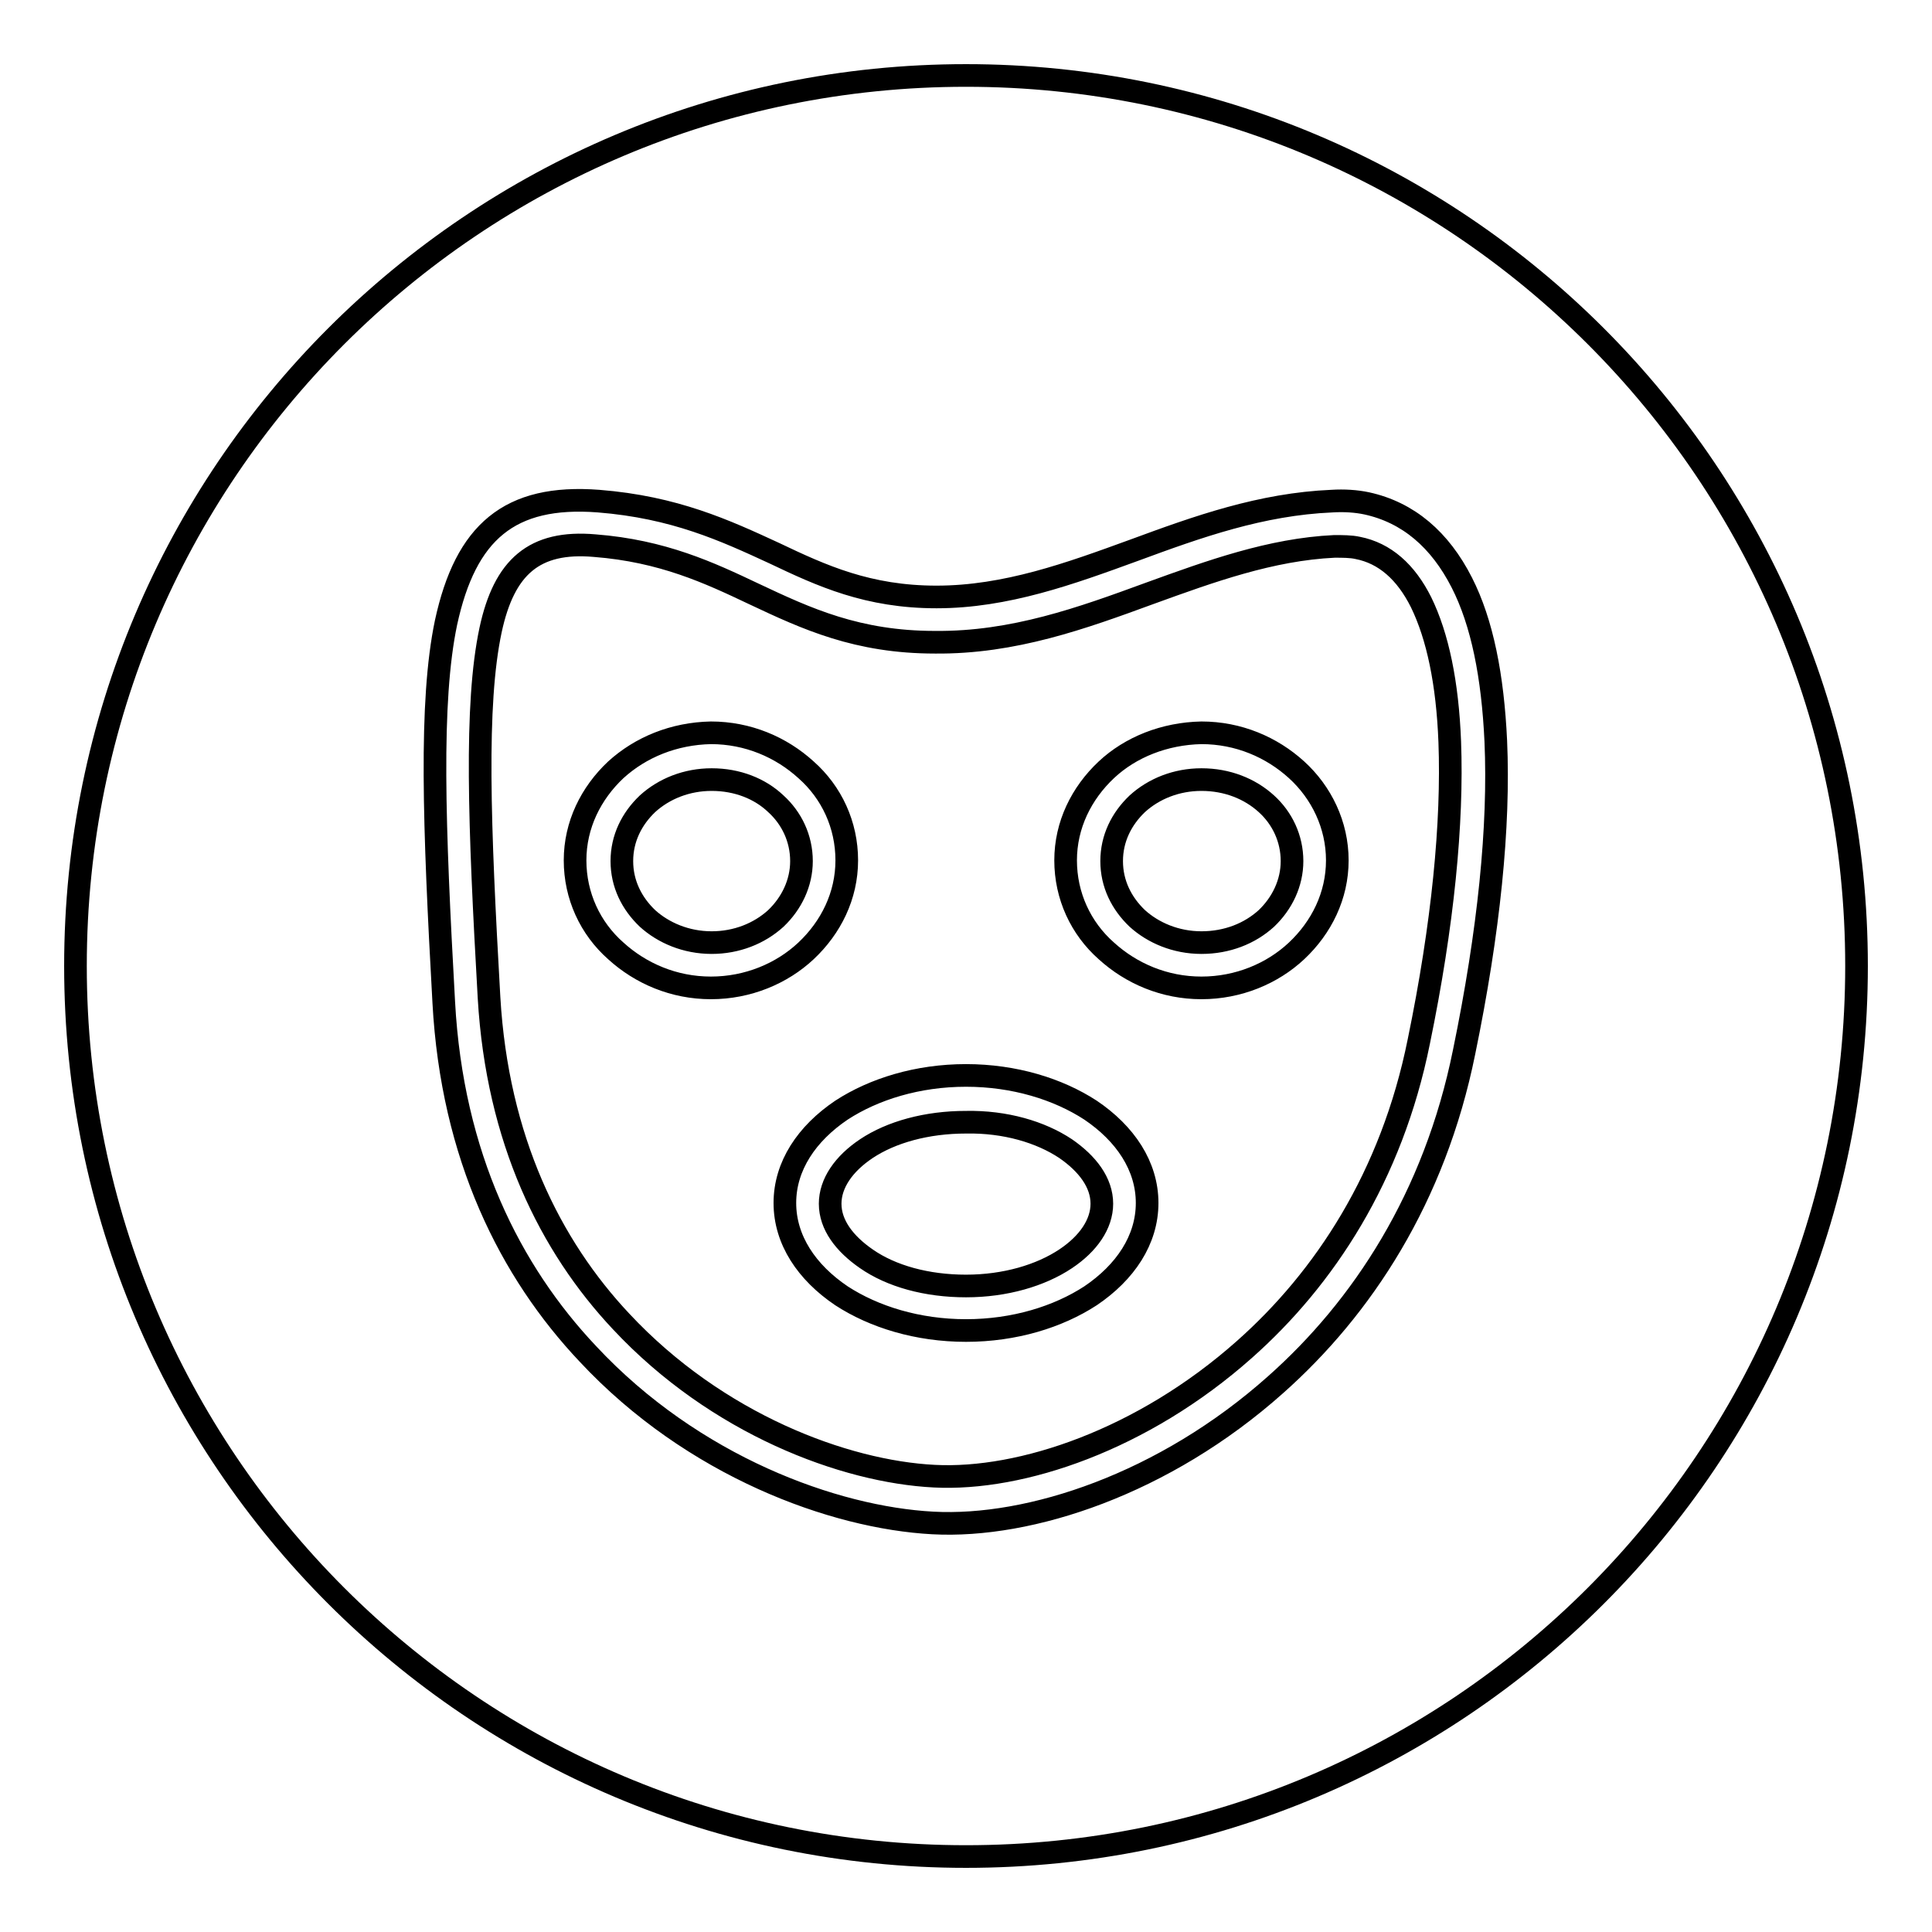 <?xml version="1.0" encoding="utf-8"?>
<!-- Svg Vector Icons : http://www.onlinewebfonts.com/icon -->
<!DOCTYPE svg PUBLIC "-//W3C//DTD SVG 1.1//EN" "http://www.w3.org/Graphics/SVG/1.1/DTD/svg11.dtd">
<svg version="1.1" xmlns="http://www.w3.org/2000/svg" xmlns:xlink="http://www.w3.org/1999/xlink" x="0px" y="0px" viewBox="0 0 256 256" enable-background="new 0 0 256 256" xml:space="preserve">
<g><g><path stroke-width="3" fill-opacity="0" stroke="#000000"  d="M246,128c0,65.2-52.8,118-118,118c-65.2,0-118-52.8-118-118C10,62.8,62.8,10,128,10C193.2,10,246,62.8,246,128z M141.2,152.2c2.9,2,4.8,4.5,4.8,7.3c0,2.7-1.8,5.3-4.8,7.3c-3.3,2.2-8,3.6-13.2,3.6c-5.2,0-9.9-1.3-13.2-3.6c-2.9-2-4.8-4.5-4.8-7.3c0-2.7,1.8-5.3,4.8-7.3c3.3-2.2,8-3.5,13.2-3.5C133.2,148.6,137.9,150,141.2,152.2L141.2,152.2z M171.2,114.1c0,2.9-1.3,5.6-3.4,7.6c-2.2,2-5.2,3.2-8.6,3.2c-3.4,0-6.4-1.3-8.5-3.2v0c-2.1-2-3.4-4.6-3.4-7.6c0-3,1.3-5.6,3.4-7.6c2.2-2,5.2-3.2,8.5-3.2c3.4,0,6.4,1.2,8.6,3.2C169.9,108.4,171.2,111.1,171.2,114.1z M146.6,102c-3.3,3.1-5.4,7.3-5.4,12s2,9,5.4,12l0,0c3.3,3,7.7,4.9,12.6,4.9c4.9,0,9.4-1.9,12.6-4.9c3.3-3.1,5.4-7.3,5.4-12s-2.1-9-5.4-12c-3.3-3-7.7-4.9-12.6-4.9C154.3,97.2,149.8,99,146.6,102z M106.2,114.1c0,2.9-1.3,5.6-3.4,7.6c-2.2,2-5.2,3.2-8.5,3.2c-3.4,0-6.4-1.3-8.5-3.2v0c-2.1-2-3.4-4.6-3.4-7.6c0-3,1.3-5.6,3.4-7.6c2.2-2,5.2-3.2,8.5-3.2c3.4,0,6.4,1.2,8.5,3.2C104.9,108.4,106.2,111.1,106.2,114.1z M81.6,102c-3.3,3.1-5.4,7.3-5.4,12s2,9,5.4,12l0,0c3.3,3,7.7,4.9,12.6,4.9c4.9,0,9.4-1.9,12.6-4.9c3.3-3.1,5.4-7.3,5.4-12s-2-9-5.4-12c-3.3-3-7.7-4.9-12.6-4.9C89.3,97.2,84.9,99,81.6,102z M152.4,78.6c8-2.9,16-5.8,24.4-6.2c1.1,0,2.2,0,3.1,0.2c3.6,0.7,6.4,3.2,8.4,7.2c2.2,4.5,3.5,10.7,3.8,18.5c0.4,10.7-0.9,24.2-4.1,39.7c-3.6,17.9-12.5,31.4-23.1,40.8c-13.5,12-29.6,17.4-41.1,16.8c-11.9-0.6-28.8-6.9-41.5-20.5c-9.4-10-16.4-24.1-17.5-42.9c-1.3-22.9-1.9-38.8,0.2-48.7c1.8-8.4,5.8-11.9,13.8-11.2c9,0.7,15.2,3.6,21.1,6.4c7,3.3,13.7,6.4,24,6.4C134.3,85.2,143.4,81.9,152.4,78.6L152.4,78.6z M124.1,79.1c-9.1,0-15.2-2.8-21.5-5.8c-6.5-3-13.2-6.1-23.3-6.9c-11.8-0.9-17.6,4.1-20.2,16.1c-2.2,10.5-1.6,26.9-0.3,50.3c1.1,20.4,8.8,35.7,19.1,46.6c13.9,14.9,32.6,21.7,45.7,22.4c12.9,0.7,30.7-5.2,45.4-18.3c11.5-10.2,21.1-24.8,25-44.1c3.3-16,4.7-29.9,4.2-41.2c-0.4-8.6-1.8-15.7-4.5-21c-2.9-5.7-7.1-9.3-12.6-10.5c-1.4-0.3-3-0.4-4.6-0.3c-9.4,0.4-17.8,3.4-26.2,6.5C141.8,76,133.3,79.1,124.1,79.1L124.1,79.1z M111.5,147.1c-4.6,3.1-7.5,7.4-7.5,12.3c0,4.9,2.9,9.2,7.5,12.3c4.3,2.8,10.1,4.6,16.5,4.6c6.4,0,12.2-1.8,16.5-4.6c4.6-3.1,7.5-7.4,7.5-12.3c0-4.9-2.9-9.2-7.5-12.3l0,0c-4.3-2.8-10.1-4.6-16.5-4.6C121.6,142.5,115.8,144.3,111.5,147.1z"/></g></g>
</svg>